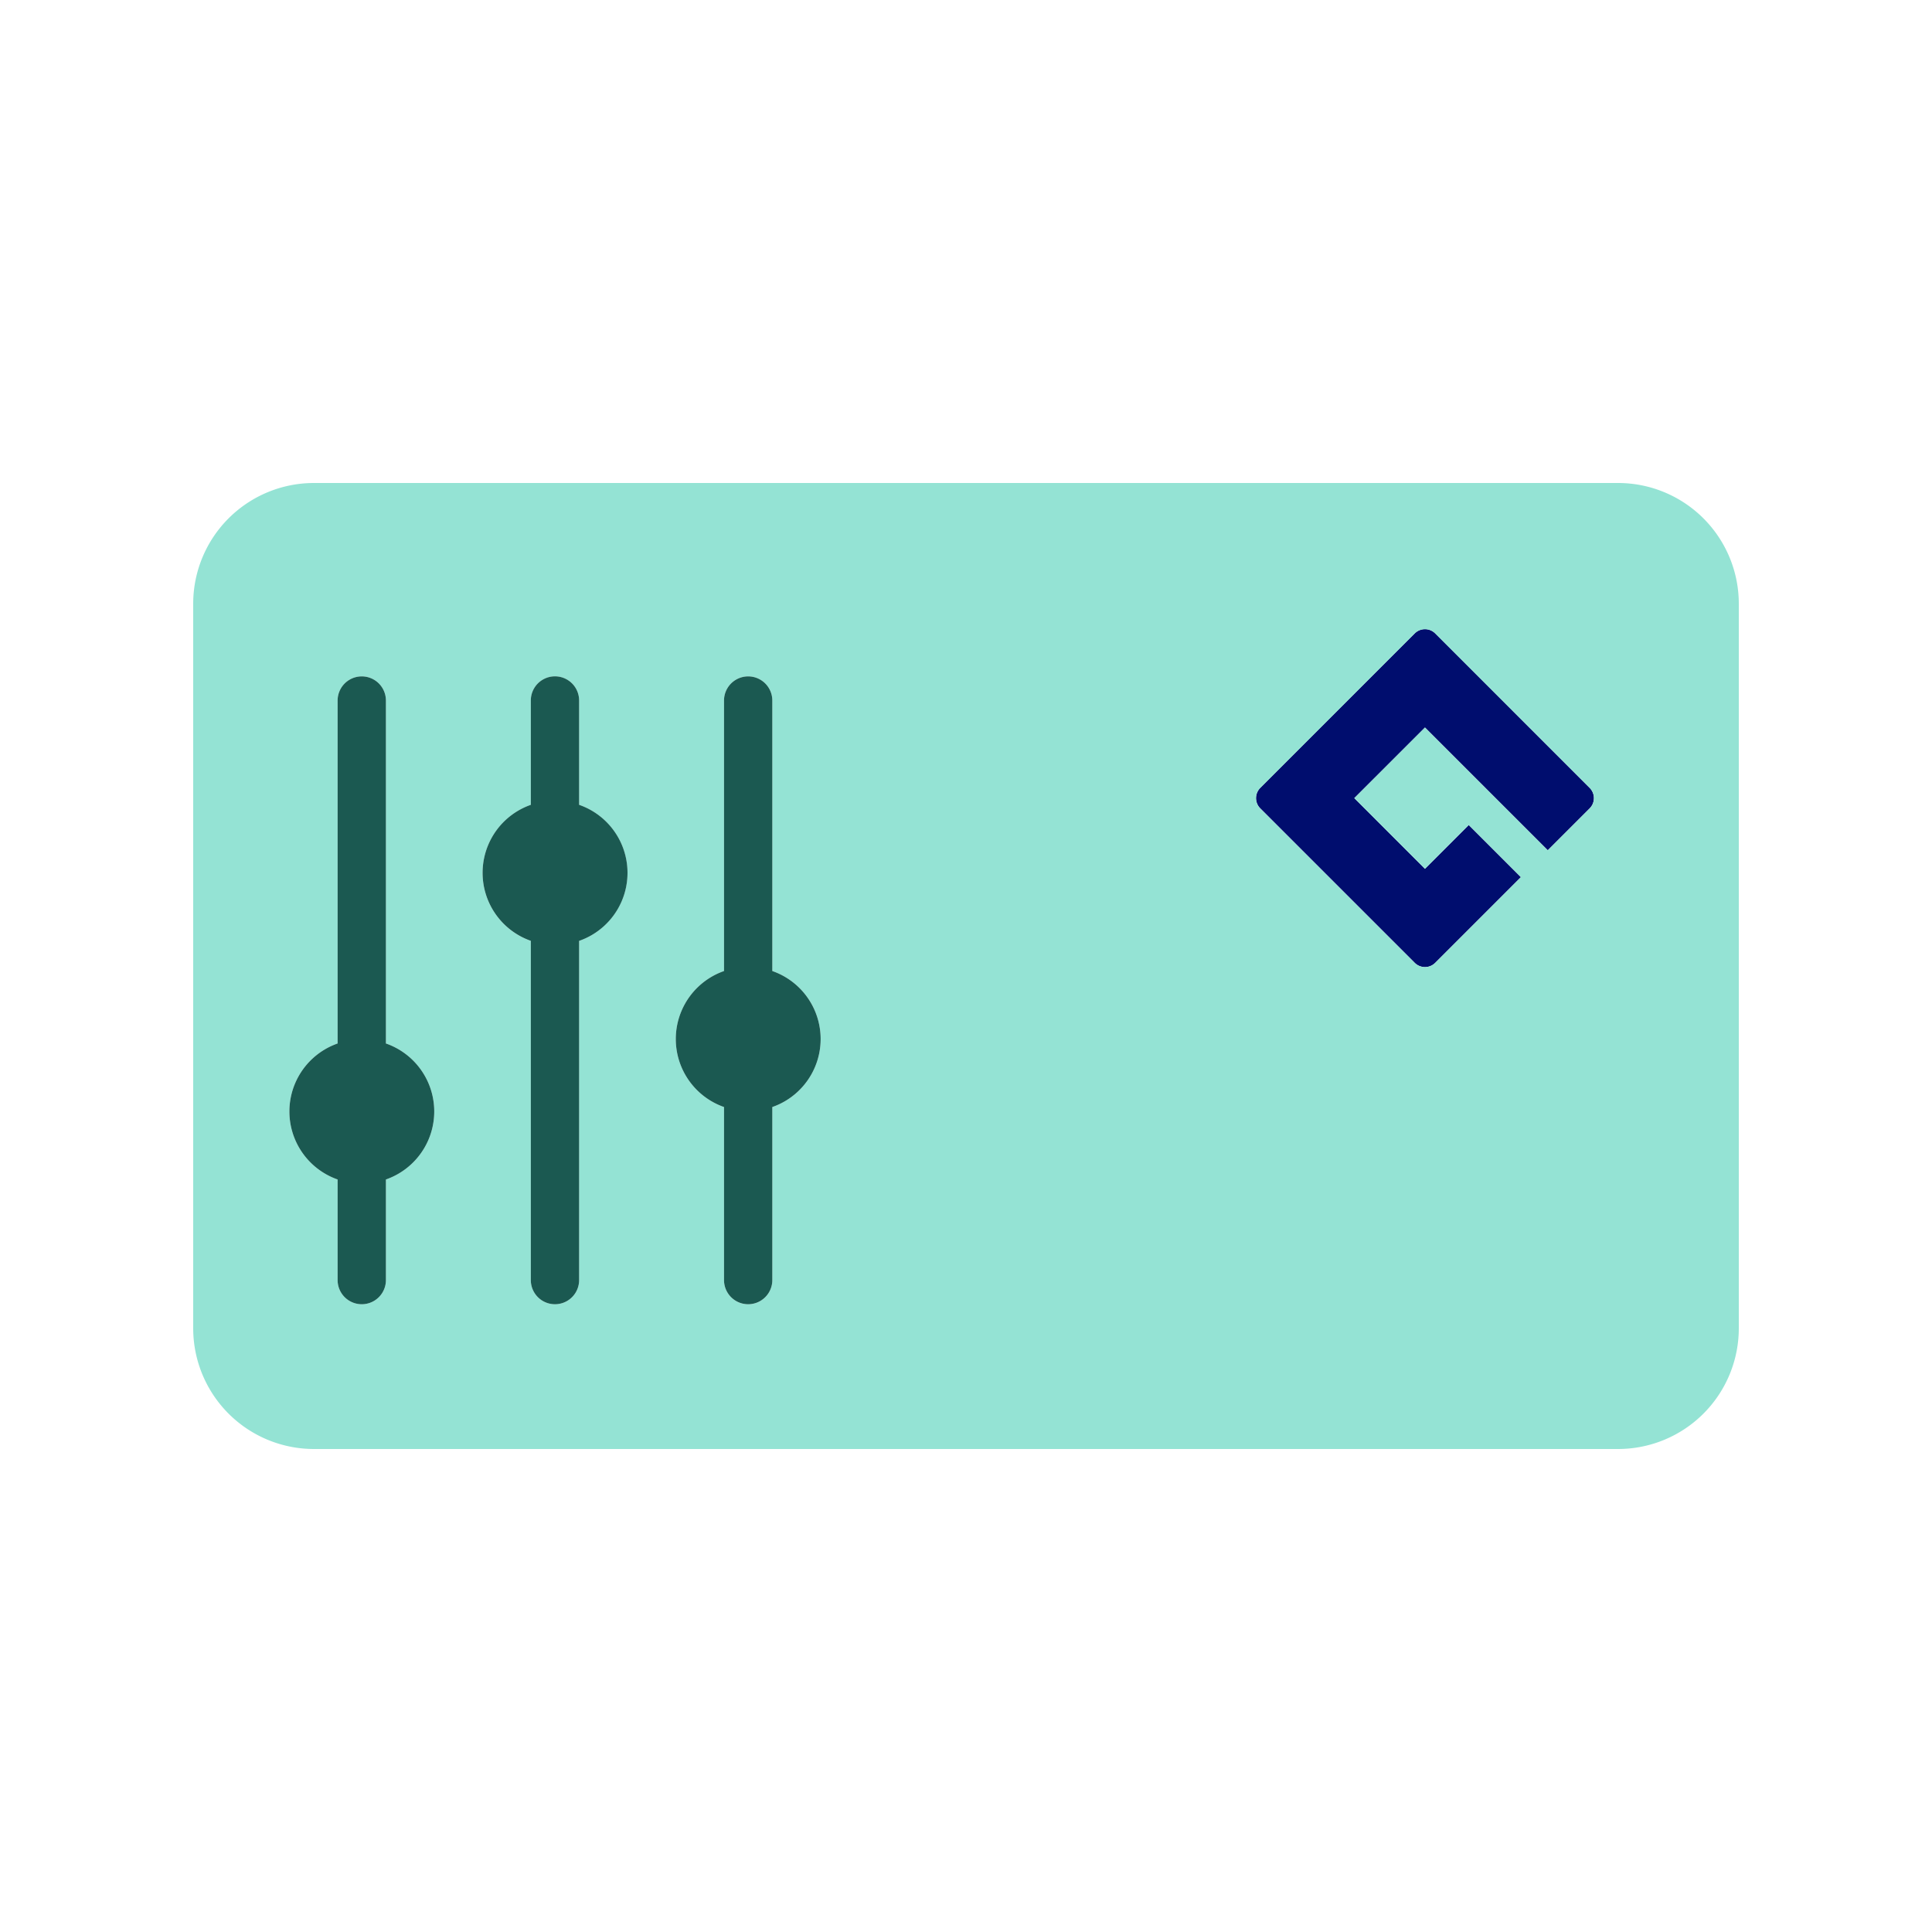 <svg xmlns="http://www.w3.org/2000/svg" viewBox="0 0 40 40" focusable="false" aria-hidden="true"><path fill="none" d="M0 0h40v40H0z"/><g data-name="Icon Green"><path d="M29.715 13.114a.3.3 0 0 0-.425 0l-3.197 3.197a.3.3 0 0 0 0 .426l3.197 3.197a.3.3 0 0 0 .425 0l1.774-1.774-1.08-1.08-.907.907-1.462-1.463 1.463-1.462 2.542 2.542.867-.867a.3.3 0 0 0 0-.425Z" fill="#000d6e"/><path d="M29.715 13.114a.3.3 0 0 0-.425 0l-3.197 3.197a.3.3 0 0 0 0 .426l3.197 3.197a.3.3 0 0 0 .425 0l1.774-1.774-1.08-1.08-.907.907-1.462-1.463 1.463-1.462 2.542 2.542.867-.867a.3.3 0 0 0 0-.425Z" fill="none"/><path d="M33.5 10h-27A2.5 2.5 0 0 0 4 12.5v15A2.5 2.5 0 0 0 6.5 30h27a2.5 2.5 0 0 0 2.5-2.5v-15a2.5 2.5 0 0 0-2.5-2.5M7.99 24.42v2.083a.5.5 0 0 1-1 0V24.42a1.492 1.492 0 0 1 0-2.816v-7.1a.5.5 0 0 1 1 0v7.1a1.491 1.491 0 0 1 0 2.816Zm4-4.941v7.024a.5.5 0 0 1-1 0V19.48a1.492 1.492 0 0 1 0-2.816v-2.16a.5.5 0 0 1 1 0v2.16a1.491 1.491 0 0 1 0 2.816m4 3.441v3.583a.5.5 0 0 1-1 0V22.92a1.492 1.492 0 0 1 0-2.816v-5.6a.5.5 0 0 1 1 0v5.6a1.491 1.491 0 0 1 0 2.816Zm16.922-6.183-.867.867-2.543-2.542-1.462 1.462 1.463 1.463.906-.907 1.08 1.08-1.774 1.774a.3.3 0 0 1-.425 0l-3.197-3.197a.3.3 0 0 1 0-.425l3.197-3.198a.3.3 0 0 1 .425 0l3.197 3.197a.3.3 0 0 1 0 .426" fill="#94e3d4"/><path d="M7.99 21.604v-7.1a.5.5 0 0 0-1 0v7.1a1.492 1.492 0 0 0 0 2.816v2.083a.5.5 0 0 0 1 0V24.42a1.491 1.491 0 0 0 0-2.816M15.99 20.104v-5.6a.5.5 0 0 0-1 0v5.6a1.492 1.492 0 0 0 0 2.816v3.583a.5.5 0 0 0 1 0V22.92a1.491 1.491 0 0 0 0-2.816M11.99 16.662v-2.159a.5.5 0 0 0-1 0v2.16a1.492 1.492 0 0 0 0 2.816v7.024a.5.5 0 0 0 1 0V19.48a1.491 1.491 0 0 0 0-2.817" fill="#1b5951"/></g></svg>